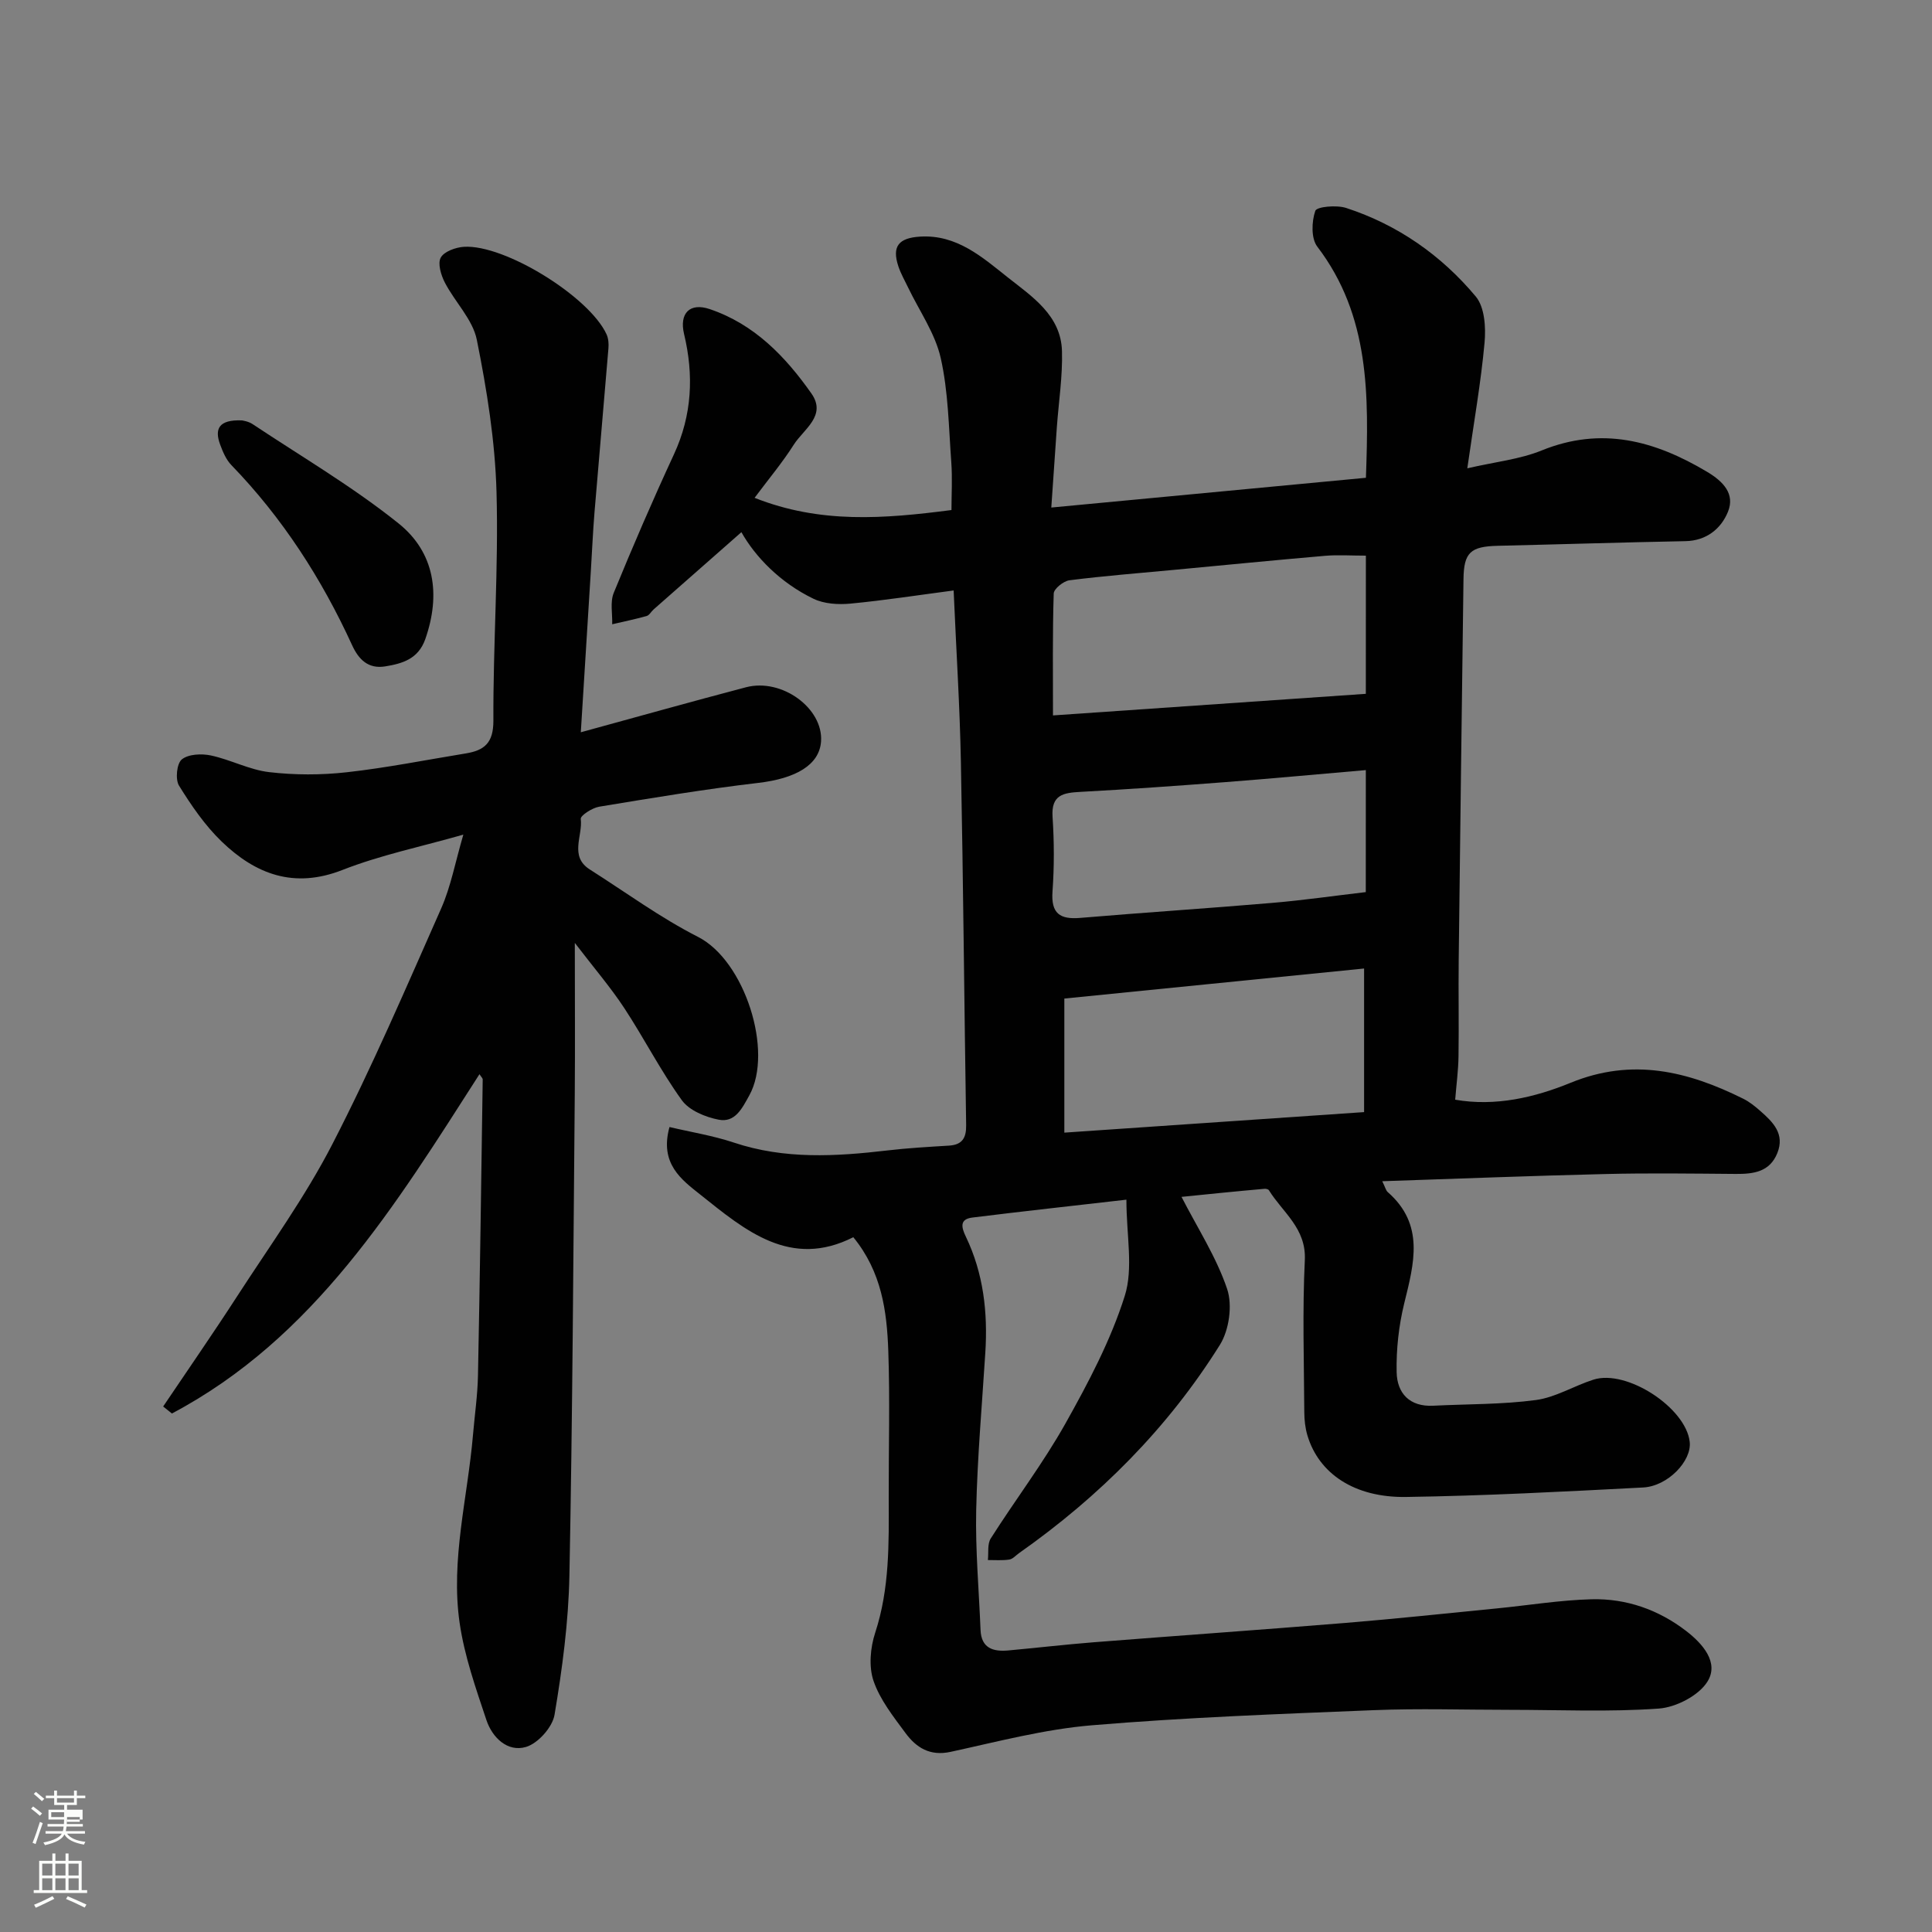 <svg enable-background="new 0 0 400 400" viewBox="0 0 400 400" xmlns="http://www.w3.org/2000/svg"><rect x="0" y="0" width="400" height="400" fill="#808080" stroke="none"/><path d="m6.44 374.46.42-.45c.65.47 1.27.95 1.85 1.44l-.45.49c-.65-.56-1.25-1.06-1.82-1.48m.93 7.33-.63-.26c.55-1.36 1.05-2.8 1.52-4.33.19.1.38.19.59.27-.46 1.29-.95 2.73-1.48 4.32m-.38-10.38.44-.42c.43.34 1.01.82 1.74 1.44l-.49.49c-.53-.51-1.09-1.01-1.69-1.51m2.5.35h1.72v-1.04h.59v1.04h3.52v-1.04h.59v1.04h1.75v.53h-1.75v1.42h-2.03v.97h3.22v2.03h-3.24c0 .35-.01.66-.03.93h3.32v.53h-3.37c-.03.27-.08.58-.15.94h3.96v.53h-3.71c.67.92 1.93 1.48 3.79 1.68-.13.24-.23.44-.29.59-2.13-.38-3.48-1.08-4.04-2.12-.43.97-1.77 1.72-4.03 2.23-.09-.19-.2-.37-.33-.55 2.1-.42 3.37-1.03 3.81-1.83h-3.36v-.53h3.58c.08-.29.13-.61.16-.94h-3.33v-.53h3.39c.02-.27.04-.58.04-.93h-3.23v-2.03h3.25v-.97h-2.07v-1.42h-1.73zm1.12 3.44v1h2.65c.01-.3.02-.44.01-.4v-.25-.35zm1.19-2h3.52v-.91h-3.52zm4.71 3h-2.63v.59c0 .15-.01.28-.01.4h2.64v-1.99z" fill="#fbfcfa"/><path d="m13.56 383.74h.63v1.52h2.72v6.07h1.13v.6h-11.06v-.6h1.13v-6.07h2.73v-1.52h.63v1.52h2.1v-1.52zm-2.69 8.83.38.56c-1.24.63-2.53 1.25-3.85 1.85-.1-.21-.21-.42-.34-.63 1.36-.55 2.63-1.15 3.81-1.78m-2.13-4.27h2.1v-2.45h-2.1zm0 3.04h2.1v-2.46h-2.1zm2.72-3.04h2.1v-2.45h-2.1zm0 3.04h2.1v-2.46h-2.1zm6.07 3.6c-1.41-.71-2.7-1.3-3.86-1.78l.35-.56c1.45.62 2.75 1.19 3.88 1.72zm-1.25-9.09h-2.1v2.45h2.1zm-2.09 5.49h2.1v-2.46h-2.1z" fill="#fbfcfa"/><g fill="#010101"><path d="m244.62 247.8c3.3 6.43 7.22 12.47 9.45 19.08 1.13 3.37.41 8.5-1.51 11.57-10.79 17.24-24.95 31.41-41.58 43.11-.67.47-1.29 1.22-2.02 1.33-1.45.22-2.95.09-4.43.1.17-1.51-.14-3.32.6-4.48 5.07-7.98 10.84-15.56 15.46-23.79 4.75-8.47 9.38-17.23 12.28-26.42 1.81-5.74.34-12.53.34-19.92-11.12 1.28-21.51 2.41-31.88 3.7-2.68.33-2.31 1.99-1.36 3.96 3.65 7.6 4.56 15.69 4.03 24.01-.69 10.87-1.65 21.73-1.89 32.61-.18 8.26.57 16.53.9 24.8.15 3.78 2.59 4.53 5.72 4.25 5.88-.54 11.74-1.22 17.62-1.69 17.4-1.37 34.81-2.59 52.2-4.01 10.48-.86 20.93-1.98 31.39-3.01 6.53-.64 13.05-1.72 19.6-1.89 7.18-.18 13.84 2.16 19.58 6.58 3.42 2.64 6.83 6.53 4.4 10.45-1.8 2.91-6.5 5.34-10.08 5.6-10.28.74-20.65.26-30.98.26-9.33 0-18.68-.31-27.99.07-19.48.79-38.98 1.5-58.39 3.13-9.84.82-19.55 3.39-29.25 5.5-4.3.94-7.13-.87-9.37-3.91-2.51-3.4-5.28-6.89-6.61-10.79-1.01-2.97-.66-6.88.35-9.96 3-9.16 2.83-18.51 2.8-27.9-.03-10.17.27-20.34-.09-30.49-.29-8.16-1.36-16.3-7.24-23.5-12.98 6.58-22.37-1.39-31.67-8.81-3.85-3.07-8.5-6.38-6.39-14 4.39 1.04 8.98 1.77 13.33 3.22 10.48 3.5 21.07 2.88 31.76 1.63 4.24-.5 8.5-.74 12.76-1 2.75-.17 3.61-1.57 3.57-4.23-.39-25.1-.6-50.2-1.09-75.3-.22-11.39-.95-22.77-1.5-35.41-7.16.94-14.23 2.04-21.34 2.72-2.53.24-5.45.07-7.67-1-6.93-3.34-12.09-8.73-14.93-13.79-5.76 5.07-11.97 10.53-18.18 16-.5.44-.88 1.2-1.44 1.36-2.35.66-4.75 1.15-7.13 1.71.07-2.18-.46-4.61.32-6.51 3.95-9.65 8.09-19.23 12.47-28.69 3.75-8.11 4.13-16.36 2.09-24.89-1.03-4.32 1.2-6.55 5.29-5.17 9.24 3.11 15.68 9.81 21.07 17.47 3.24 4.6-1.62 7.41-3.65 10.61-2.34 3.69-5.17 7.06-8.11 11 13.61 5.4 26.77 4.34 40.76 2.53 0-3.14.21-6.56-.04-9.96-.53-7.21-.61-14.55-2.19-21.54-1.16-5.11-4.43-9.74-6.75-14.58-.7-1.46-1.52-2.88-2.02-4.4-1.36-4.12.07-5.85 4.47-6.13 7.65-.49 12.97 4.31 18.24 8.48 4.97 3.93 10.96 7.82 11.17 15.2.15 5.24-.68 10.51-1.06 15.76-.38 5.39-.74 10.78-1.15 16.65 22.2-2.1 43.55-4.12 65.14-6.16.59-17.03.86-33.52-10.07-47.86-1.3-1.7-1.18-5.2-.41-7.41.3-.87 4.4-1.24 6.37-.6 10.69 3.48 19.72 9.8 26.87 18.36 1.83 2.2 2.09 6.39 1.8 9.55-.75 8.23-2.2 16.39-3.57 26 5.76-1.34 10.85-1.85 15.4-3.7 12.39-5.03 23.39-2.04 34.22 4.41 3.43 2.04 5.83 4.62 4.35 8.28-1.41 3.48-4.43 6.01-8.82 6.09-12.94.25-25.87.66-38.8.96-5.69.13-7.07 1.38-7.14 6.89-.34 26.27-.69 52.53-.99 78.8-.08 6.67.06 13.33-.04 20-.04 2.93-.44 5.85-.69 8.99 8.3 1.45 16.45-.45 23.92-3.51 12.76-5.22 24.25-2.39 35.7 3.3 1.3.64 2.47 1.59 3.57 2.56 2.62 2.3 5.11 4.74 3.5 8.72-1.58 3.9-4.92 4.32-8.57 4.3-9-.07-18-.2-27 .02-15.2.36-30.38.96-46.22 1.49.63 1.27.75 1.91 1.14 2.25 7.69 6.74 5.44 14.77 3.41 23.04-1.13 4.61-1.67 9.51-1.57 14.26.09 4.32 2.66 7.18 7.57 6.93 7.1-.36 14.25-.24 21.27-1.18 4.08-.55 7.89-2.94 11.91-4.22 6.89-2.2 19.17 5.84 19.93 12.91.42 3.92-4.51 9.15-9.66 9.42-16.35.85-32.71 1.72-49.07 1.96-10.75.16-18.07-4.88-20.42-12.73-.46-1.54-.64-3.21-.65-4.82-.06-10.5-.4-21.02.11-31.49.32-6.6-4.59-9.86-7.44-14.47-.13-.21-.62-.32-.92-.29-6.1.54-12.18 1.16-17.17 1.67zm38.17-132.76c-3.1 0-5.76-.19-8.39.03-10.47.9-20.93 1.94-31.4 2.92-7.2.68-14.41 1.24-21.58 2.15-1.23.16-3.23 1.76-3.26 2.75-.26 8.26-.15 16.54-.15 25.23 21.96-1.52 43.27-2.99 64.77-4.47.01-9.47.01-18.73.01-28.61zm-62.43 91.7v27.76c20.8-1.42 41.18-2.82 62.06-4.25 0-10.33 0-19.52 0-29.73-20.67 2.07-41.42 4.15-62.06 6.22zm62.42-47.3c-10.11.87-19.59 1.76-29.08 2.49-10 .77-20.01 1.48-30.02 2.02-3.52.19-6.06.59-5.76 5.16.34 5.13.36 10.32-.01 15.45-.33 4.57 1.52 5.84 5.75 5.48 13.26-1.12 26.53-1.98 39.79-3.11 6.46-.55 12.88-1.48 19.32-2.23.01-8.33.01-16.25.01-25.26z"/><path d="m99.27 222.4c-17.39 27.12-34.19 54.64-63.68 70.25-.6-.48-1.21-.97-1.81-1.45 5.12-7.61 10.35-15.14 15.33-22.84 6.73-10.4 14.06-20.52 19.71-31.49 8.2-15.91 15.27-32.41 22.52-48.79 2.01-4.55 2.92-9.59 4.59-15.28-8.75 2.5-17.16 4.23-25.04 7.32-10.03 3.93-17.97.88-24.99-5.88-3.46-3.34-6.28-7.45-8.83-11.57-.81-1.3-.48-4.59.57-5.44 1.37-1.11 4.09-1.23 6.02-.82 4.08.87 7.96 2.97 12.06 3.45 5.29.62 10.76.62 16.05.03 8.26-.92 16.45-2.56 24.66-3.9 3.85-.63 5.73-2.16 5.72-6.78-.07-15.76 1.08-31.54.65-47.29-.29-10.57-1.99-21.18-4.08-31.57-.85-4.22-4.53-7.81-6.62-11.85-.79-1.53-1.52-3.94-.85-5.16.69-1.27 3.09-2.13 4.79-2.24 8.43-.54 25.97 10.32 29.54 18.12.39.85.47 1.94.39 2.89-.93 11.3-1.95 22.6-2.88 33.9-.34 4.11-.51 8.24-.77 12.35-.67 10.79-1.35 21.58-2.07 33.25 11.71-3.2 22.93-6.36 34.2-9.32 7.43-1.95 16.01 4.36 15.54 11.21-.34 4.88-5.23 7.68-13 8.59-11.02 1.29-21.99 3.12-32.94 4.93-1.44.24-3.9 1.83-3.81 2.53.45 3.5-2.42 7.74 1.88 10.47 7.43 4.72 14.59 9.98 22.41 13.96 9.67 4.92 15.65 23.68 10.61 32.8-1.53 2.77-2.97 5.69-6.34 5.04-2.75-.53-6.11-1.91-7.64-4.04-4.38-6.07-7.8-12.81-11.92-19.08-2.82-4.28-6.19-8.21-10.23-13.48 0 11.4.07 21.32-.01 31.23-.3 33.26-.46 66.52-1.11 99.78-.19 9.63-1.48 19.29-3.08 28.8-.43 2.57-3.43 5.93-5.92 6.66-3.82 1.12-6.98-1.95-8.19-5.59-2.2-6.59-4.55-13.27-5.54-20.1-1.89-13.09 1.67-25.97 2.77-38.95.35-4.1.95-8.19 1.03-12.3.41-20.43.68-40.86.98-61.29-.01-.23-.3-.48-.67-1.06z"/><path d="m50.1 87.04c.1.03 1.3.17 2.2.77 10.15 6.75 20.74 12.96 30.22 20.56 7.47 5.99 8.77 14.69 5.54 23.93-1.45 4.13-4.71 5.08-8.31 5.67-3.52.57-5.5-1.44-6.85-4.39-6.31-13.78-14.41-26.35-24.99-37.28-1.09-1.12-1.77-2.74-2.33-4.25-1.18-3.19-.37-5.21 4.52-5.01z"/></g></svg>